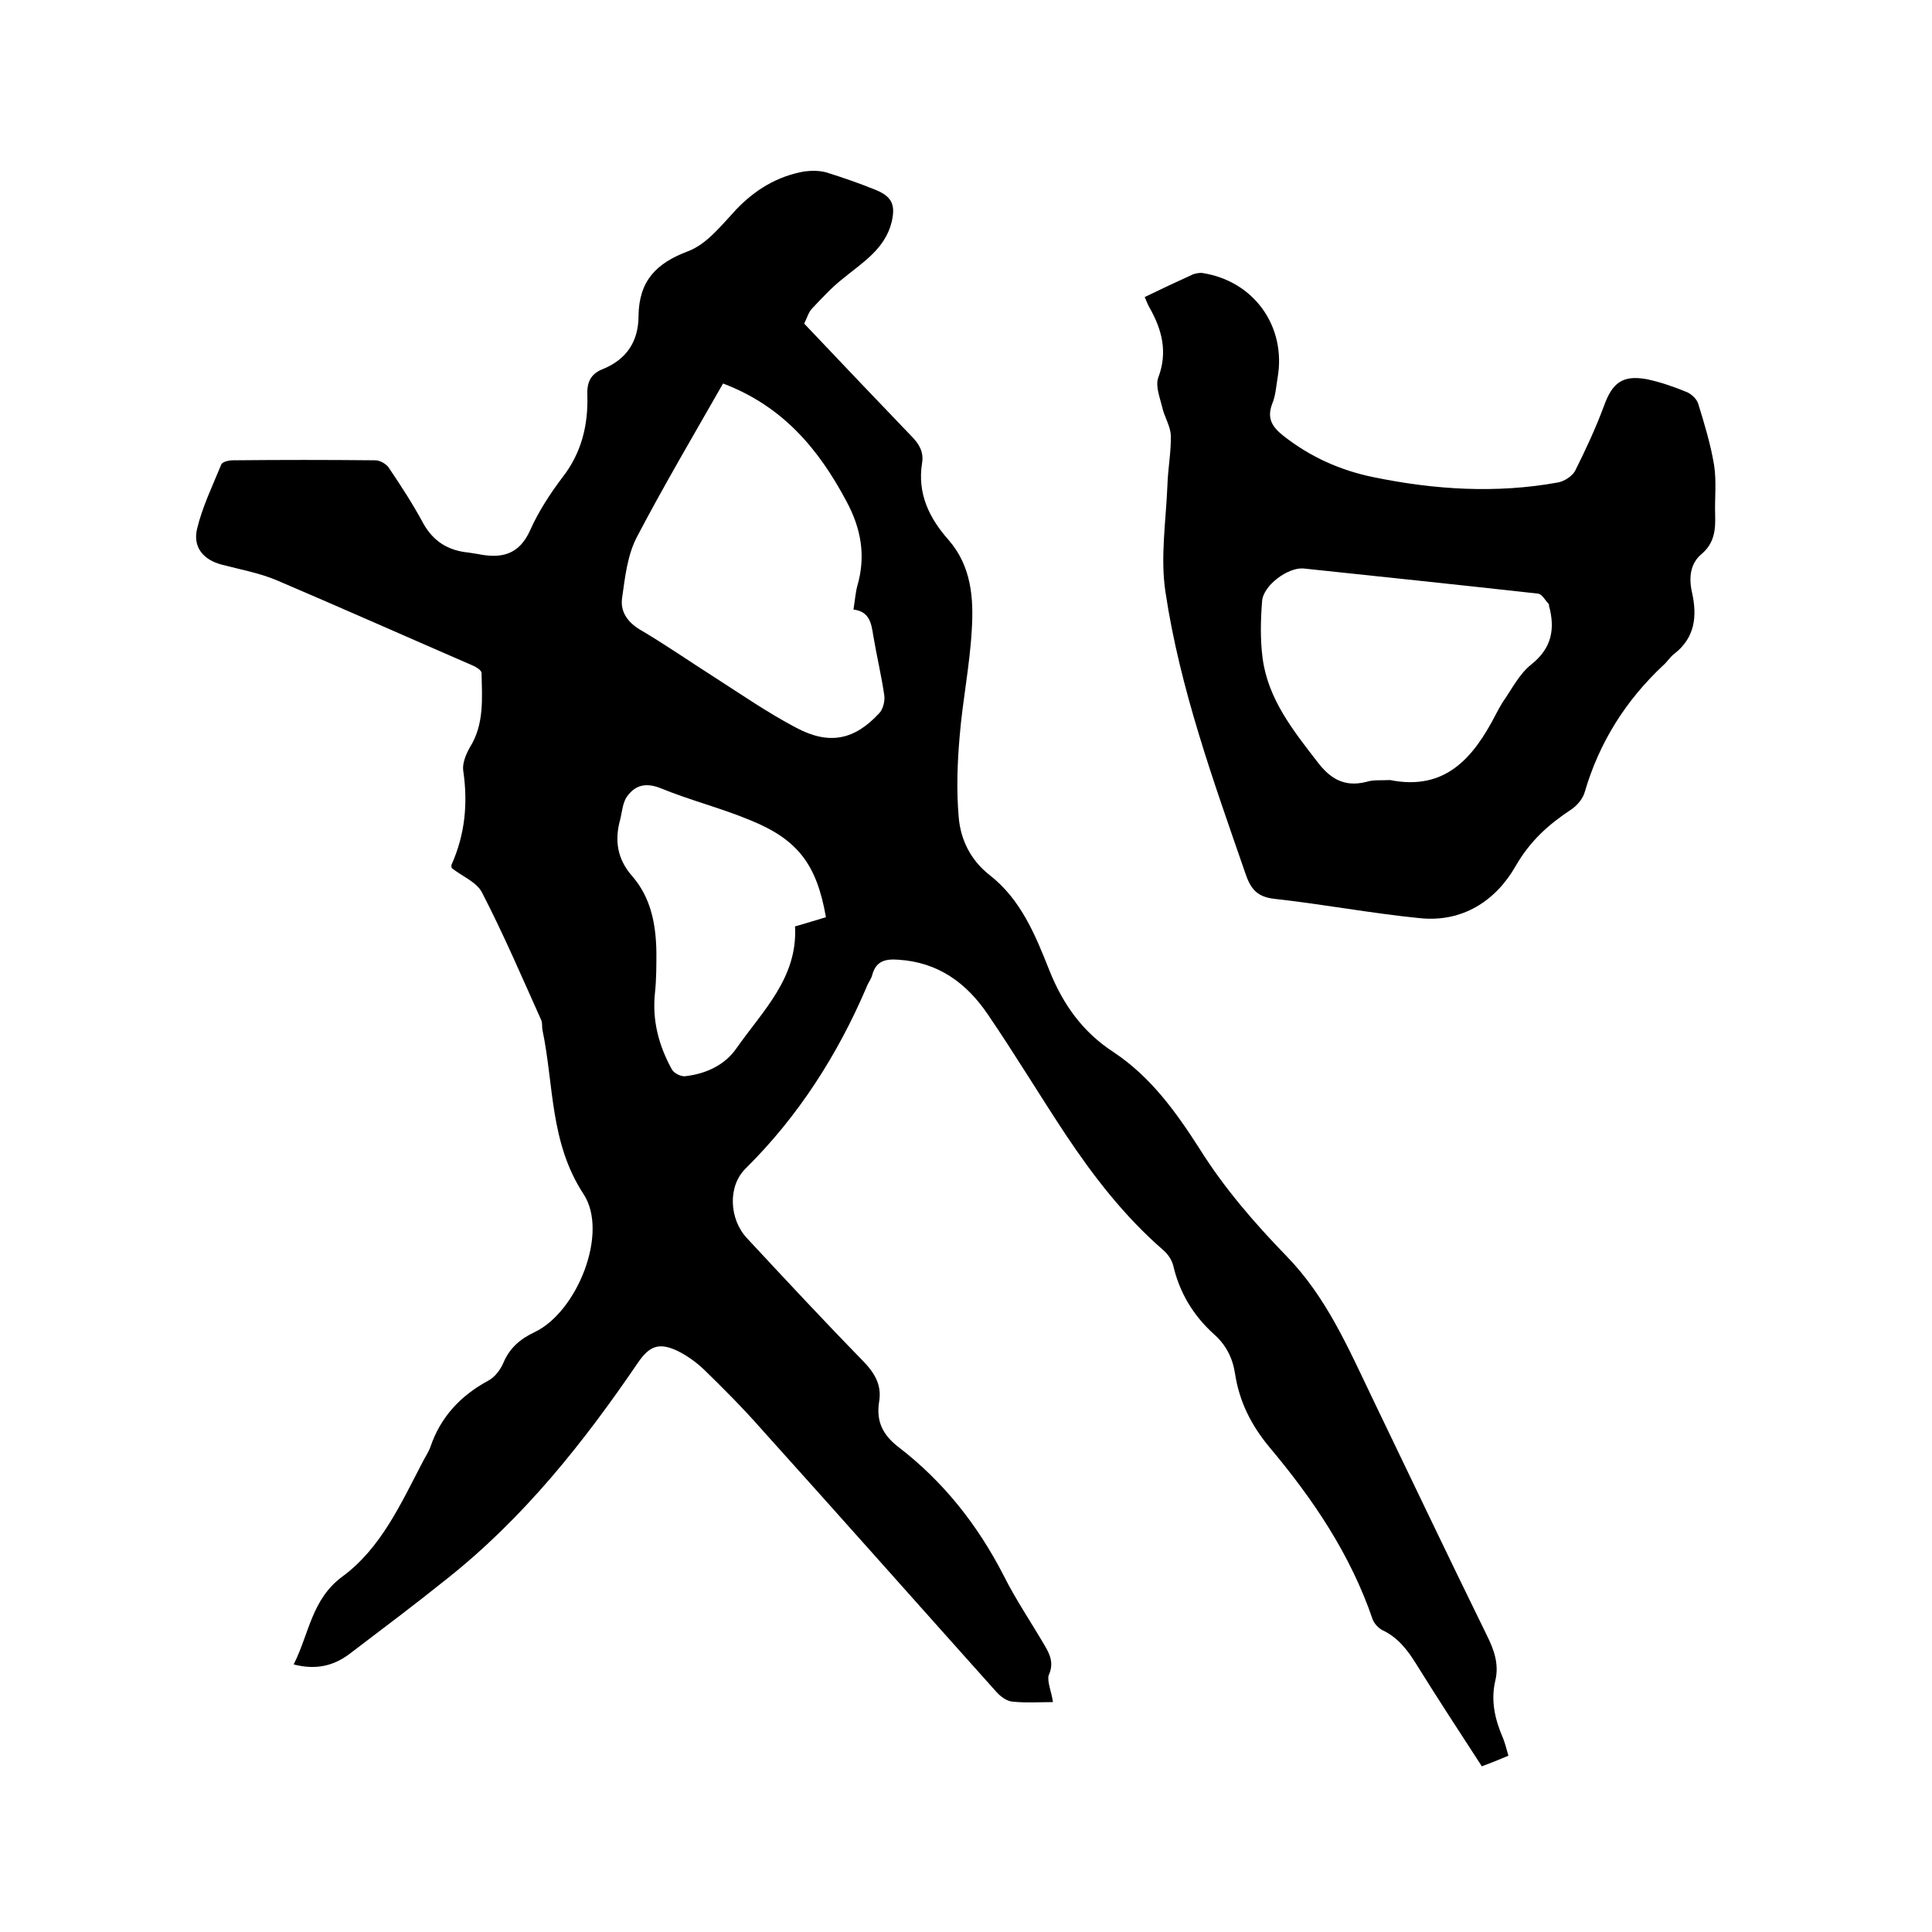 <svg enable-background="new 0 0 400 400" viewBox="0 0 400 400" xmlns="http://www.w3.org/2000/svg"><path d="m218 352.4c-2.8 0-5.6.2-8.4-.1-1.2-.1-2.5-1.1-3.3-2-16.3-18.2-32.5-36.5-48.9-54.7-3.7-4.2-7.7-8.2-11.7-12.1-1.6-1.5-3.4-2.8-5.4-3.8-3.8-1.8-5.8-1.1-8.2 2.4-11.3 16.6-23.7 32.2-39.6 44.8-6.6 5.3-13.4 10.4-20.1 15.5-3.3 2.5-7 3.4-11.6 2.2 3.2-6.3 3.7-13.5 10.1-18.2 8-5.9 12.1-15.1 16.6-23.7.5-1 1.2-2 1.6-3.1 2.1-6.2 6.2-10.6 11.9-13.7 1.4-.7 2.6-2.3 3.2-3.7 1.3-3.1 3.5-5 6.5-6.4 8.8-4.2 15.4-20.6 10.1-28.6-7-10.7-6.1-22.6-8.5-34-.1-.6 0-1.3-.2-1.9-4-8.9-7.8-17.8-12.3-26.5-1.1-2.2-4.2-3.4-6.3-5.1 0-.3-.1-.5 0-.7 2.8-6.3 3.4-12.7 2.4-19.5-.2-1.5.6-3.4 1.4-4.8 3-4.8 2.5-10.2 2.4-15.4 0-.5-1.1-1.2-1.8-1.5-13.6-5.9-27.1-11.9-40.7-17.7-3.6-1.5-7.5-2.2-11.3-3.2s-6-3.6-5.1-7.4c1.1-4.6 3.2-8.9 5-13.3.2-.6 1.6-.9 2.4-.9 9.8-.1 19.7-.1 29.5 0 1 0 2.4.8 2.9 1.7 2.5 3.7 4.9 7.4 7 11.3 2.1 3.8 5.2 5.7 9.4 6.1.6.1 1.3.2 1.9.3 4.9 1 8.6.2 10.9-5 1.7-3.8 4.1-7.5 6.6-10.8 4-5.1 5.4-10.9 5.2-17.1-.1-2.5.6-4.3 3-5.3 5.1-2 7.6-5.8 7.6-11.1.1-7.2 3.6-10.9 10.3-13.4 3.9-1.5 6.9-5.4 9.9-8.6 3.9-4.1 8.5-6.9 14.1-7.9 1.5-.2 3.2-.2 4.6.2 3.5 1.1 7 2.3 10.4 3.7 3.3 1.4 3.9 3.2 3.1 6.6-1.4 5.6-6.1 8.4-10.1 11.7-2.3 1.8-4.3 4-6.3 6.1-.8.8-1.1 2-1.7 3.2 7.4 7.8 14.8 15.6 22.2 23.3 1.6 1.6 2.6 3.3 2.2 5.6-1 6.3 1.5 11.4 5.5 15.9 4.7 5.4 5.2 12 4.8 18.5-.4 7.4-1.9 14.7-2.5 22-.5 5.6-.7 11.4-.2 17 .4 4.6 2.5 8.8 6.3 11.8 6.6 5.1 9.6 12.6 12.5 19.9 2.8 7 6.9 12.7 13.2 16.8 7.7 5.1 12.9 12.3 17.9 20.1 5 8 11.3 15.3 17.9 22.1 8.3 8.5 12.8 19 17.8 29.4 7.9 16.4 15.7 32.8 23.7 49.1 1.5 3 2.6 6 1.8 9.4-1 4.2-.1 8.1 1.6 12 .4 1 .7 2.2 1.1 3.6-1.9.8-3.6 1.5-5.5 2.2-4.6-7.1-9.2-14.1-13.6-21.2-1.8-2.9-3.8-5.5-7-7-.8-.4-1.7-1.4-2-2.2-4.6-13.5-12.4-25-21.4-35.7-3.8-4.6-6.2-9.4-7.1-15.2-.5-3.3-1.9-6-4.4-8.2-4.3-3.9-7.1-8.6-8.4-14.2-.3-1.2-1.2-2.5-2.2-3.3-7.9-6.9-14.2-15-20-23.7-5.5-8.3-10.6-16.8-16.2-25-4.4-6.5-10.3-10.8-18.5-11.3-2.6-.2-4.6.2-5.4 3.1-.2.9-.9 1.7-1.2 2.6-6 14-14.1 26.7-25 37.5-3.8 3.7-3.4 10.5.2 14.4 8 8.6 16 17.2 24.2 25.6 2.4 2.5 3.8 5 3.2 8.4-.6 3.9.7 6.7 3.9 9.2 9.4 7.2 16.5 16.2 21.9 26.7 2.5 5 5.7 9.7 8.5 14.5 1.2 2 1.9 3.8.8 6.2-.3 1.4.6 3.3.9 5.5zm-68.3-273c-6.1 10.7-12.3 21.2-17.9 31.9-1.9 3.7-2.4 8.2-3 12.5-.4 2.7 1 4.9 3.6 6.5 5.3 3.1 10.3 6.6 15.5 9.9 5.6 3.6 11.1 7.4 17 10.5 6.8 3.6 12 2.5 17.1-3 .8-.8 1.2-2.4 1.1-3.6-.6-4.2-1.6-8.3-2.3-12.5-.4-2.6-.8-5-4.1-5.4.3-1.8.4-3.4.8-4.9 1.8-6.2.8-11.9-2.3-17.6-5.7-10.7-13.1-19.6-25.5-24.3zm21.3 110.5c-1.9-10.9-5.8-16.1-15.7-20.1-6-2.5-12.4-4.1-18.5-6.6-3-1.2-5.2-.7-6.9 1.6-1 1.3-1.1 3.3-1.5 4.9-1.2 4.3-.6 8.2 2.5 11.7 3.9 4.5 4.9 10 5 15.7 0 2.8 0 5.7-.3 8.5-.6 5.7.8 10.9 3.5 15.8.4.8 2 1.6 2.9 1.4 4.2-.5 8.1-2.3 10.5-5.8 5.4-7.7 12.7-14.6 12.1-25.2 2.2-.6 4.3-1.3 6.4-1.9z"/><path d="m237 61.5c3.5-1.7 6.7-3.2 10-4.7.5-.2 1.2-.3 1.8-.3 10.8 1.6 17.6 11.1 15.7 21.8-.3 1.8-.4 3.6-1.1 5.3-1.2 3.1.1 4.9 2.4 6.7 5.5 4.3 11.7 7.1 18.6 8.5 12.6 2.6 25.4 3.4 38.1 1.1 1.3-.2 3-1.3 3.6-2.4 2.2-4.4 4.3-8.9 6-13.5 1.7-4.7 3.8-6.4 8.8-5.5 2.9.6 5.7 1.6 8.4 2.7.9.4 2 1.4 2.3 2.4 1.3 4.2 2.6 8.5 3.3 12.8.5 3.3.1 6.8.2 10.1.1 3.1-.1 5.9-2.8 8.2-2.3 1.9-2.7 4.8-2 7.9 1.1 4.9.7 9.4-3.7 12.8-.8.6-1.4 1.6-2.2 2.3-7.8 7.3-13.3 16-16.3 26.3-.4 1.4-1.6 2.8-2.8 3.6-4.7 3.1-8.5 6.5-11.5 11.7-4.1 7.2-11 11.7-19.8 10.8-10.1-1-20.1-2.9-30.1-4-3.7-.4-5-2.1-6.1-5.4-6.6-19.1-13.5-38.1-16.5-58.1-1.1-7.2.1-14.7.4-22.1.1-3.5.8-7 .7-10.4-.1-2-1.4-3.9-1.8-5.9-.5-2-1.4-4.3-.8-6 2-5.3.8-9.9-1.8-14.5-.4-.7-.6-1.3-1-2.2zm50.8 100c11.5 2.3 17.3-4.7 21.9-13.6.4-.8.9-1.7 1.4-2.5 1.9-2.7 3.4-5.8 5.9-7.8 4.3-3.4 5-7.4 3.7-12.2 0-.1 0-.3 0-.3-.8-.8-1.4-2.1-2.3-2.2-16.2-1.8-32.4-3.5-48.5-5.2-3.2-.3-8.4 3.5-8.6 6.8-.3 3.9-.4 7.8.1 11.7 1.1 8.5 6.3 15 11.4 21.6 2.6 3.4 5.5 5.2 10 4.1 1.5-.5 3.3-.3 5-.4z"/></svg>